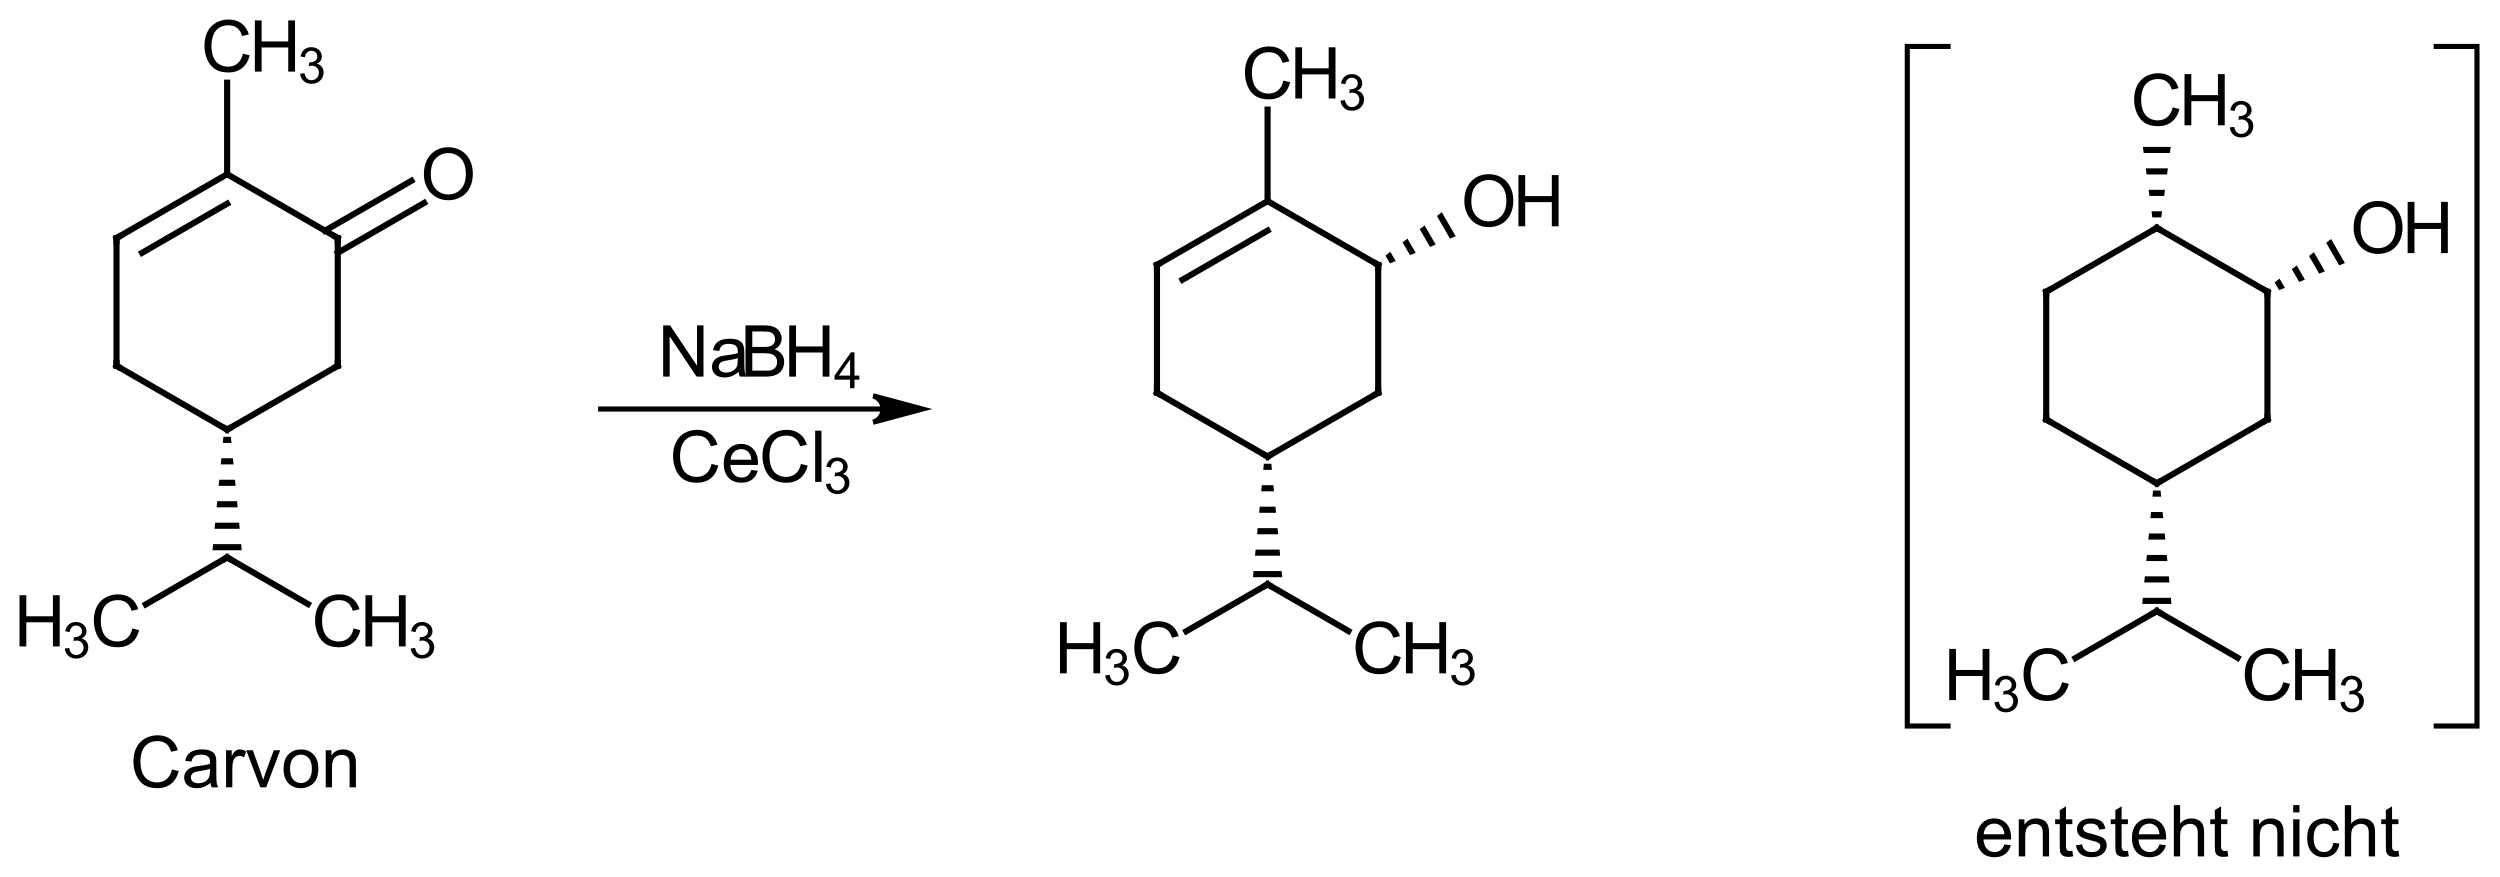 <?xml version="1.0" encoding="UTF-8" standalone="no"?>
<svg color-interpolation="auto" height="224.53" stroke="#000" stroke-linecap="square" stroke-miterlimit="10" width="639.99" xmlns="http://www.w3.org/2000/svg">
    <g color-interpolation="linearRGB" color-rendering="optimizeQuality" image-rendering="optimizeQuality" stroke-linecap="butt" text-rendering="geometricPrecision" transform="matrix(1.308 0 0 1.308 1.445 1.455)">
        <g transform="translate(-30 -37)">
            <path d="m146.45 115.94h54.97" fill="none"/>
            <path d="m209.42 115.94l-9.66 2.59c0 0 1.93-.52 1.93-2.59 0-2.07-1.93-2.59-1.93-2.59z" stroke="none"/>
            <path d="m209.42 115.94l-9.66 2.59c0 0 1.93-.52 1.93-2.59 0-2.07-1.93-2.59-1.93-2.59z" fill="none" stroke-linecap="square"/>
            <g stroke="none" stroke-linecap="square">
                <path d="m158.69 109.6v-10.022h1.36l5.26 7.872v-7.872h1.27v10.022h-1.36l-5.26-7.88v7.88z"/>
                <path d="m173.4 108.7q-.69.59-1.32.82-.63.24-1.36.24-1.19 0-1.84-.58-.64-.59-.64-1.49 0-.54.24-.97.25-.45.64-.72.39-.26.89-.4.36-.1 1.09-.18 1.49-.18 2.19-.43 0-.25 0-.32 0-.75-.35-1.06-.47-.42-1.4-.42-.87 0-1.28.31-.41.3-.61 1.08l-1.21-.17q.17-.77.54-1.24.38-.48 1.09-.73.71-.26 1.65-.26.93 0 1.51.21.58.22.85.56.28.33.39.83.1.32.1 1.14v1.64q0 1.71.1 2.17.1.45.32.87h-1.29q-.19-.38-.24-.9zm-.11-2.74q-.67.27-2.01.46-.75.11-1.07.25-.31.13-.48.4-.18.26-.18.58 0 .49.37.82.38.33 1.1.33.71 0 1.26-.31.56-.31.82-.85.19-.42.19-1.23z"/>
            </g>
            <path d="m174.8 109.6v-10.022h3.76q1.15 0 1.84.308.7.304 1.09.934.39.63.39 1.32 0 .64-.35 1.21-.34.57-1.05.92.91.26 1.4.91.49.64.49 1.51 0 .71-.3 1.32-.3.6-.73.93-.44.32-1.11.5-.65.16-1.61.16zm1.33-5.81h2.16q.89 0 1.27-.12.5-.15.76-.5.26-.34.26-.87 0-.5-.24-.88-.24-.38-.69-.52-.44-.14-1.52-.14h-2zm0 4.63h2.49q.64 0 .9 0 .46-.1.77-.27.31-.2.51-.56.19-.37.19-.85 0-.56-.28-.97-.29-.41-.8-.58-.51-.17-1.47-.17h-2.31v3.45z" stroke="none"/>
            <path d="m183.36 109.6v-10.022h1.33v4.112h5.21v-4.112h1.33v10.022h-1.33v-4.72h-5.21v4.72z" stroke="none"/>
            <path d="m195.27 111.87v-1.68h-3.04v-.79l3.2-4.55h.7v4.55h.95v.79h-.95v1.68zm0-2.47v-3.16l-2.2 3.16z" stroke="none"/>
            <g stroke="none" stroke-linecap="square">
                <path d="m168.15 126.68l1.33.34q-.42 1.63-1.5 2.49-1.08.86-2.65.86-1.62 0-2.64-.66-1.01-.66-1.54-1.91-.53-1.25-.53-2.69 0-1.56.6-2.72.6-1.17 1.7-1.78 1.11-.6 2.43-.6 1.51 0 2.53.76 1.03.77 1.43 2.16l-1.31.3q-.35-1.09-1.01-1.59-.66-.5-1.67-.5-1.15 0-1.93.55-.77.56-1.09 1.49-.31.93-.31 1.93 0 1.27.37 2.23.37.95 1.16 1.42.79.47 1.7.47 1.12 0 1.89-.64.77-.64 1.04-1.91z"/>
                <path d="m175.93 127.86l1.27.16q-.3 1.11-1.11 1.73-.81.61-2.08.61-1.59 0-2.53-.97-.93-.99-.93-2.76 0-1.83.95-2.84.94-1.02 2.44-1.02 1.46 0 2.38 1 .93.99.93 2.79 0 .1 0 .32h-5.42q.1 1.2.68 1.84.61.63 1.52.63.68 0 1.15-.35.48-.36.76-1.14zm-4.04-1.99h4.06q-.1-.91-.47-1.37-.59-.71-1.52-.71-.85 0-1.43.56-.58.57-.64 1.52z"/>
            </g>
            <g stroke="none" stroke-linecap="square">
                <path d="m185.65 126.68l1.33.34q-.42 1.63-1.5 2.49-1.08.86-2.65.86-1.62 0-2.64-.66-1.01-.66-1.54-1.91-.53-1.25-.53-2.69 0-1.56.6-2.72.6-1.17 1.7-1.78 1.11-.6 2.43-.6 1.51 0 2.53.76 1.03.77 1.43 2.16l-1.31.3q-.35-1.09-1.01-1.59-.66-.5-1.67-.5-1.15 0-1.93.55-.77.56-1.09 1.49-.31.93-.31 1.93 0 1.27.37 2.23.37.95 1.16 1.42.79.47 1.7.47 1.12 0 1.89-.64.77-.64 1.04-1.91z"/>
                <path d="m188.44 130.2v-10.02h1.23v10.02z"/>
            </g>
            <path d="m190.54 130.62l.86-.12q.15.73.5 1.06.36.32.87.32.61 0 1.03-.42.42-.42.42-1.05 0-.59-.39-.97-.39-.39-.99-.39-.24 0-.6.1l.1-.76q.1 0 .14 0 .55 0 .99-.29.44-.28.44-.88 0-.48-.32-.79-.32-.31-.83-.31-.5 0-.83.32-.34.31-.43.95l-.87-.16q.16-.86.72-1.34.56-.48 1.39-.48.58 0 1.06.25.49.25.74.67.26.43.26.91 0 .45-.25.82-.24.38-.72.6.62.14.97.6.34.45.34 1.13 0 .91-.67 1.56-.67.63-1.69.63-.93 0-1.54-.55-.61-.55-.69-1.42z" stroke="none"/>
            <path d="m73.348 69.98l-21.65 12.5" fill="none" stroke-width="1.2"/>
            <path d="m73.348 75.753l-16.65 9.613" fill="none" stroke-width="1.2"/>
            <path d="m51.698 82.48v25" fill="none" stroke-width="1.2"/>
            <path d="m51.698 107.48l21.65 12.5" fill="none" stroke-width="1.2"/>
            <path d="m73.348 119.98l21.651-12.5" fill="none" stroke-width="1.2"/>
            <path d="m94.999 107.48v-25" fill="none" stroke-width="1.2"/>
            <path d="m94.999 82.48l-21.651-12.5" fill="none" stroke-width="1.2"/>
            <path d="m73.348 69.98v-17.907" fill="none" stroke-width="1.2"/>
            <path d="m72.614 121.38l-.115 1.2h1.699l-.115-1.2zm-.403 4.2l-.115 1.2h2.505l-.115-1.2zm-.403 4.2l-.116 1.2h3.312l-.115-1.2zm-.404 4.2l-.115 1.2h4.119l-.116-1.2zm-.403 4.2l-.115 1.2h4.925l-.116-1.2zm-.403 4.2l-.115 1.2h5.731l-.115-1.2z" stroke="none"/>
            <path d="m73.348 144.98l-15.917 9.19" fill="none" stroke-width="1.2"/>
            <path d="m73.348 144.98l15.813 9.13" fill="none" stroke-width="1.2"/>
            <path d="m94.999 85.366l16.911-9.761" fill="none" stroke-width="1.2"/>
            <path d="m92.499 81.036l16.911-9.761" fill="none" stroke-width="1.2"/>
        </g>
        <g stroke-miterlimit="12" stroke-width="1.2" transform="translate(-30 -37)">
            <path d="m51.698 82.98v-.5l.433-.25" fill="none"/>
            <path d="m51.698 106.98v.5l.433.25" fill="none"/>
            <path d="m72.915 119.73l.433.25.433-.25" fill="none"/>
            <path d="m94.999 106.98v.5l-.433.25" fill="none"/>
            <path d="m94.566 82.23l.433.25v.5" fill="none"/>
            <path d="m76.446 46.388l1.326.335q-.417 1.634-1.504 2.495-1.08.854-2.645.854-1.62 0-2.639-.656-1.012-.663-1.545-1.914-.526-1.251-.526-2.686 0-1.566.594-2.728.602-1.169 1.703-1.77 1.107-.609 2.433-.609 1.504 0 2.53.766 1.025.765 1.428 2.153l-1.305.308q-.349-1.094-1.012-1.593-.663-.499-1.668-.499-1.155 0-1.935.554-.772.553-1.087 1.49-.314.93-.314 1.921 0 1.278.369 2.235.376.95 1.162 1.422.786.472 1.702.472 1.115 0 1.887-.643.773-.642 1.046-1.907z" stroke="none"/>
            <path d="m78.774 49.902v-10.022h1.326v4.115h5.209v-4.115h1.326v10.022h-1.326v-4.724h-5.209v4.724z" stroke="none"/>
            <path d="m87.627 50.318l.861-.114q.149.732.503 1.057.359.321.871.321.607 0 1.024-.421.421-.421.421-1.044 0-.593-.388-.976-.387-.387-.986-.387-.244 0-.607.09l.1-.756q.09.01.139.01.551 0 .991-.287.44-.287.44-.885 0-.474-.321-.785-.32-.311-.827-.311-.503 0-.838.316-.335.315-.431.947l-.861-.153q.158-.866.718-1.34.56-.478 1.392-.478.575 0 1.058.248.483.244.737.67.258.426.258.905 0 .454-.244.828-.244.373-.722.593.622.143.966.598.345.45.345 1.129 0 .919-.67 1.56-.67.637-1.694.637-.924 0-1.536-.551-.608-.55-.694-1.426z" stroke="none"/>
            <path d="m72.915 145.23l.433-.25.433.25" fill="none"/>
            <path d="m54.795 158.89l1.327.33q-.417 1.64-1.504 2.5-1.08.85-2.646.85-1.62 0-2.639-.65-1.011-.67-1.544-1.92-.527-1.25-.527-2.68 0-1.57.595-2.73.601-1.17 1.702-1.77 1.107-.61 2.434-.61 1.504 0 2.529.76 1.025.77 1.429 2.16l-1.306.31q-.349-1.1-1.012-1.6-.663-.5-1.668-.5-1.155 0-1.934.56-.773.55-1.087 1.49-.315.93-.315 1.92 0 1.28.369 2.23.376.95 1.163 1.43.786.47 1.702.47 1.114 0 1.886-.64.773-.65 1.046-1.91z" stroke="none"/>
            <path d="m32.717 162.4v-10.02h1.326v4.12h5.209v-4.12h1.327v10.02h-1.327v-4.72h-5.209v4.72z" stroke="none"/>
            <path d="m41.57 162.82l.861-.12q.149.74.503 1.06.359.32.871.32.608 0 1.024-.42.421-.42.421-1.04 0-.6-.388-.98-.387-.39-.985-.39-.244 0-.608.1l.1-.76q.09 0 .138 0 .551 0 .991-.28.44-.29.44-.89 0-.47-.321-.78-.32-.32-.827-.32-.503 0-.838.32-.335.32-.43.95l-.862-.16q.158-.86.718-1.33.56-.48 1.393-.48.574 0 1.057.25.483.24.737.67.258.42.258.9 0 .45-.244.83-.244.37-.722.59.622.14.966.6.345.45.345 1.13 0 .92-.67 1.56-.67.63-1.694.63-.924 0-1.536-.55-.608-.55-.694-1.42z" stroke="none"/>
            <path d="m98.097 158.89l1.326.33q-.417 1.64-1.504 2.5-1.08.85-2.646.85-1.62 0-2.638-.65-1.012-.67-1.545-1.92-.527-1.25-.527-2.68 0-1.57.595-2.73.602-1.17 1.702-1.77 1.108-.61 2.434-.61 1.504 0 2.529.76 1.026.77 1.429 2.16l-1.306.31q-.348-1.1-1.012-1.6-.663-.5-1.668-.5-1.155 0-1.934.56-.773.55-1.087 1.49-.314.93-.314 1.92 0 1.28.369 2.23.376.95 1.162 1.43.786.47 1.702.47 1.114 0 1.887-.64.772-.65 1.046-1.91z" stroke="none"/>
            <path d="m100.42 162.4v-10.02h1.33v4.12h5.21v-4.12h1.33v10.02h-1.33v-4.72h-5.21v4.72z" stroke="none"/>
            <path d="m109.28 162.82l.86-.12q.15.74.5 1.06.36.32.87.32.61 0 1.03-.42.42-.42.42-1.04 0-.6-.39-.98-.39-.39-.99-.39-.24 0-.6.1l.1-.76q.1 0 .14 0 .55 0 .99-.28.44-.29.44-.89 0-.47-.32-.78-.32-.32-.83-.32-.5 0-.83.32-.34.32-.43.95l-.87-.16q.16-.86.72-1.33.56-.48 1.39-.48.58 0 1.06.25.48.24.74.67.26.42.26.9 0 .45-.25.83-.24.37-.72.59.62.14.97.6.34.45.34 1.13 0 .92-.67 1.56-.67.63-1.69.63-.93 0-1.54-.55-.61-.55-.69-1.42z" stroke="none"/>
            <path d="m111.86 70.029q0-2.496 1.34-3.904 1.34-1.415 3.46-1.415 1.38 0 2.5.663 1.11.663 1.69 1.853.59 1.182.59 2.686 0 1.525-.61 2.728-.62 1.203-1.75 1.825-1.12.615-2.43.615-1.42 0-2.53-.683-1.11-.684-1.69-1.867-.57-1.182-.57-2.501zm1.36.02q0 1.812.98 2.857.97 1.04 2.44 1.04 1.5 0 2.46-1.053.97-1.053.97-2.988 0-1.223-.41-2.132-.41-.916-1.21-1.415-.8-.506-1.79-.506-1.4 0-2.42.97-1.02.964-1.02 3.227z" stroke="none"/>
            <g stroke="none">
                <path d="m62.549 186.47l1.326.33q-.417 1.64-1.504 2.5-1.08.85-2.646.85-1.62 0-2.638-.65-1.012-.67-1.545-1.92-.527-1.25-.527-2.68 0-1.57.595-2.73.602-1.17 1.702-1.77 1.108-.61 2.434-.61 1.504 0 2.529.77 1.026.76 1.429 2.15l-1.306.31q-.348-1.1-1.011-1.6-.664-.49-1.668-.49-1.156 0-1.935.55-.772.55-1.087 1.49-.314.93-.314 1.92 0 1.28.369 2.24.376.95 1.162 1.42.786.47 1.702.47 1.114 0 1.887-.64.772-.65 1.046-1.91z"/>
                <path d="m70.096 189.09q-.684.58-1.32.82-.629.24-1.353.24-1.197 0-1.839-.58-.643-.59-.643-1.5 0-.53.24-.97.246-.45.635-.71.397-.27.889-.41.362-.1 1.094-.18 1.49-.18 2.194-.42 0-.26 0-.33 0-.75-.349-1.06-.471-.41-1.401-.41-.868 0-1.285.31-.41.3-.609 1.07l-1.203-.17q.164-.77.54-1.24.376-.48 1.087-.73.711-.26 1.648-.26.929 0 1.51.22.581.22.855.55.273.33.383.84.06.31.06 1.13v1.64q0 1.72.08 2.17.08.46.315.87h-1.285q-.192-.38-.246-.89zm-.103-2.75q-.67.27-2.01.46-.759.11-1.073.25-.314.14-.485.4-.171.26-.171.58 0 .5.369.82.376.33 1.094.33.711 0 1.264-.3.554-.32.814-.86.198-.42.198-1.23z"/>
                <path d="m73.138 189.98v-7.26h1.107v1.1q.424-.77.779-1.01.363-.25.793-.25.622 0 1.265.4l-.424 1.14q-.451-.27-.902-.27-.404 0-.725.25-.321.24-.458.67-.205.65-.205 1.43v3.8z"/>
                <path d="m79.844 189.98l-2.762-7.26h1.299l1.558 4.35q.253.7.465 1.46.164-.57.458-1.38l1.613-4.43h1.265l-2.748 7.26z"/>
                <path d="m84.396 186.35q0-2.01 1.121-2.98.937-.81 2.284-.81 1.497 0 2.447.98.95.98.95 2.71 0 1.4-.424 2.21-.417.8-1.223 1.24-.8.45-1.75.45-1.525 0-2.468-.98-.937-.98-.937-2.82zm1.265 0q0 1.4.608 2.09.609.7 1.532.7.916 0 1.524-.7.608-.7.608-2.13 0-1.34-.615-2.04-.608-.69-1.517-.69-.923 0-1.532.69-.608.69-.608 2.08z"/>
                <path d="m92.647 189.98v-7.26h1.108v1.04q.8-1.2 2.31-1.2.657 0 1.203.24.554.23.828.61.273.39.382.91.07.34.07 1.2v4.46h-1.231v-4.41q0-.76-.143-1.12-.144-.38-.513-.6-.362-.22-.854-.22-.787 0-1.361.49-.567.5-.567 1.9v3.96h-1.231z"/>
            </g>
            <path d="m276.98 75.245l-21.65 12.5" fill="none" stroke-miterlimit="10"/>
            <path d="m276.98 81.019l-16.65 9.613" fill="none" stroke-miterlimit="10"/>
            <path d="m255.33 87.745v25.005" fill="none" stroke-miterlimit="10"/>
            <path d="m255.33 112.75l21.65 12.5" fill="none" stroke-miterlimit="10"/>
            <path d="m276.98 125.25l21.65-12.5" fill="none" stroke-miterlimit="10"/>
            <path d="m298.63 112.75v-25.005" fill="none" stroke-miterlimit="10"/>
            <path d="m298.63 87.745l-21.65-12.5" fill="none" stroke-miterlimit="10"/>
            <path d="m276.98 75.245v-17.906" fill="none" stroke-miterlimit="10"/>
            <path d="m276.25 126.65l-.12 1.2h1.7l-.11-1.2zm-.4 4.2l-.12 1.2h2.51l-.12-1.2zm-.41 4.2l-.11 1.2h3.31l-.12-1.2zm-.4 4.2l-.12 1.2h4.12l-.11-1.2zm-.4 4.2l-.12 1.2h4.92l-.11-1.2zm-.41 4.2l-.11 1.2h5.73l-.12-1.2z" stroke="none"/>
            <path d="m276.98 150.25l-15.91 9.18" fill="none" stroke-miterlimit="10"/>
            <path d="m276.98 150.25l15.82 9.13" fill="none" stroke-miterlimit="10"/>
            <path d="m311.08 77.42l-.96.738 0 0 2.56 4.43 1.12-.462zm-3.36 2.583l-.96.739 2 3.464 1.12-.462 0 0zm-3.36 2.584l-.96.738 0 0 1.45 2.498 0 0 1.11-.462 0 0zm-3.35 2.584l-.96.738 0 0 .88 1.532 0 0 1.12-.462z" stroke="none"/>
            <path d="m298.2 87.495l.43.25v.5" fill="none"/>
            <path d="m280.08 51.654l1.33.334q-.42 1.634-1.51 2.496-1.08.854-2.64.854-1.62 0-2.64-.656-1.01-.663-1.55-1.914-.52-1.251-.52-2.687 0-1.565.59-2.727.6-1.169 1.7-1.771 1.11-.608 2.44-.608 1.5 0 2.53.765 1.02.766 1.43 2.154l-1.31.307q-.35-1.093-1.01-1.592-.66-.499-1.67-.499-1.16 0-1.93.553-.78.554-1.09 1.491-.32.929-.32 1.92 0 1.279.37 2.236.38.95 1.17 1.422.78.471 1.7.471 1.11 0 1.88-.642.78-.643 1.05-1.907z" stroke="none"/>
            <path d="m282.41 55.167v-10.021h1.32v4.115h5.21v-4.115h1.33v10.021h-1.33v-4.723h-5.21v4.723z" stroke="none"/>
            <path d="m291.26 55.584l.86-.115q.15.732.51 1.058.35.32.87.32.6 0 1.02-.421.42-.421.42-1.043 0-.593-.39-.976-.38-.388-.98-.388-.25 0-.61.1l.1-.756q.1.01.13.01.55 0 1-.288.44-.287.44-.885 0-.474-.33-.785-.32-.311-.82-.311-.51 0-.84.316-.34.316-.43.948l-.86-.153q.16-.867.72-1.34.56-.479 1.39-.479.57 0 1.06.249.48.244.73.67.26.426.26.904 0 .455-.24.828-.25.373-.73.593.63.144.97.599.35.449.35 1.129 0 .919-.67 1.56-.67.636-1.7.636-.92 0-1.53-.55-.61-.55-.7-1.426z" stroke="none"/>
            <path d="m255.33 88.245v-.5l.43-.25" fill="none"/>
            <path d="m315.49 75.294q0-2.495 1.34-3.903 1.34-1.415 3.46-1.415 1.39 0 2.5.663 1.12.663 1.7 1.852.59 1.183.59 2.687 0 1.524-.62 2.727-.61 1.204-1.74 1.826-1.13.615-2.44.615-1.41 0-2.53-.684-1.11-.683-1.68-1.866-.58-1.183-.58-2.502zm1.37.02q0 1.811.97 2.857.98 1.039 2.45 1.039 1.49 0 2.46-1.053.97-1.052.97-2.987 0-1.224-.42-2.133-.41-.916-1.21-1.415-.79-.506-1.78-.506-1.41 0-2.43.971-1.01.964-1.01 3.227z" stroke="none"/>
            <path d="m326.08 80.175v-10.021h1.32v4.115h5.21v-4.115h1.33v10.021h-1.33v-4.724h-5.21v4.724z" stroke="none"/>
            <path d="m298.2 113l .43-.25v-.5" fill="none"/>
            <path d="m255.76 113l-.43-.25v-.5" fill="none"/>
            <path d="m277.42 125l-.44.25-.43-.25" fill="none"/>
            <path d="m276.55 150.5l.43-.25.44.25" fill="none"/>
            <path d="m258.43 164.15l1.33.34q-.42 1.63-1.51 2.49-1.08.86-2.64.86-1.62 0-2.64-.66-1.01-.66-1.55-1.91-.52-1.25-.52-2.69 0-1.56.59-2.73.6-1.17 1.7-1.77 1.11-.61 2.44-.61 1.5 0 2.53.77 1.02.77 1.42 2.15l-1.3.31q-.35-1.09-1.01-1.59-.67-.5-1.67-.5-1.16 0-1.94.55-.77.56-1.08 1.49-.32.93-.32 1.92 0 1.28.37 2.24.38.95 1.16 1.42.79.47 1.71.47 1.11 0 1.88-.64.78-.64 1.05-1.91z" stroke="none"/>
            <path d="m236.35 167.67v-10.02h1.33v4.11h5.21v-4.11h1.32v10.02h-1.32v-4.73h-5.21v4.73z" stroke="none"/>
            <path d="m245.2 168.08l.87-.11q.14.73.5 1.06.36.32.87.32.61 0 1.02-.42.42-.42.42-1.05 0-.59-.38-.97-.39-.39-.99-.39-.24 0-.61.1l.1-.76q.1 0 .14 0 .55 0 .99-.29.44-.29.44-.88 0-.48-.32-.79-.32-.31-.83-.31-.5 0-.84.32-.33.31-.43.94l-.86-.15q.16-.87.72-1.34.56-.48 1.39-.48.57 0 1.06.25.48.25.74.67.25.43.25.91 0 .45-.24.82-.24.38-.72.6.62.14.96.59.35.45.35 1.13 0 .92-.67 1.56-.67.64-1.7.64-.92 0-1.53-.55-.61-.55-.7-1.43z" stroke="none"/>
            <path d="m301.73 164.15l1.33.34q-.42 1.63-1.51 2.49-1.08.86-2.64.86-1.62 0-2.64-.66-1.01-.66-1.55-1.91-.52-1.25-.52-2.69 0-1.56.59-2.73.6-1.17 1.7-1.77 1.11-.61 2.44-.61 1.5 0 2.53.77 1.02.77 1.43 2.15l-1.31.31q-.35-1.09-1.01-1.59-.66-.5-1.67-.5-1.15 0-1.93.55-.78.56-1.09 1.49-.32.93-.32 1.92 0 1.28.37 2.24.38.95 1.17 1.42.78.47 1.7.47 1.11 0 1.88-.64.78-.64 1.05-1.91z" stroke="none"/>
            <path d="m304.06 167.67v-10.02h1.33v4.11h5.2v-4.11h1.33v10.02h-1.33v-4.73h-5.2v4.73z" stroke="none"/>
            <path d="m312.91 168.08l.86-.11q.15.73.51 1.06.35.32.87.32.6 0 1.02-.42.42-.42.42-1.05 0-.59-.39-.97-.38-.39-.98-.39-.25 0-.61.1l.1-.76q.1 0 .14 0 .55 0 .99-.29.44-.29.44-.88 0-.48-.32-.79-.33-.31-.83-.31-.5 0-.84.32-.33.31-.43.94l-.86-.14q.16-.87.72-1.34.56-.48 1.39-.48.57 0 1.06.25.48.25.73.67.26.43.26.91 0 .45-.24.82-.25.38-.73.6.63.14.97.59.35.45.35 1.13 0 .92-.67 1.56-.67.64-1.7.64-.92 0-1.53-.55-.61-.55-.7-1.43z" stroke="none"/>
            <path d="m410.16 44.98h-7.98v133h7.98" fill="none" stroke-miterlimit="10" stroke-width="1"/>
            <path d="m505.7 44.98h7.98v133h-7.98" fill="none" stroke-miterlimit="10" stroke-width="1"/>
            <g stroke="none" stroke-miterlimit="10" stroke-width="1">
                <path d="m421.18 201.16l1.27.15q-.3 1.12-1.12 1.73-.81.62-2.07.62-1.6 0-2.53-.98-.93-.98-.93-2.75 0-1.84.94-2.85.94-1.01 2.45-1.01 1.45 0 2.38.99.92.99.92 2.79 0 .11 0 .33h-5.41q.1 1.2.68 1.83.6.64 1.51.64.68 0 1.16-.36.48-.35.76-1.13zm-4.04-1.99h4.05q-.1-.92-.46-1.38-.59-.71-1.53-.71-.85 0-1.43.57-.57.57-.63 1.52z"/>
                <path d="m424 203.5v-7.26h1.11v1.03q.8-1.2 2.31-1.2.66 0 1.2.24.56.23.83.62.27.38.38.91.1.34.1 1.19v4.47h-1.23v-4.42q0-.75-.14-1.12-.15-.38-.52-.6-.36-.22-.85-.22-.79 0-1.36.5-.57.5-.57 1.89v3.97h-1.23z"/>
                <path d="m434.48 202.39l.18 1.09q-.52.11-.93.11-.67 0-1.04-.21-.37-.21-.52-.55-.15-.35-.15-1.46v-4.18h-.9v-.95h.9v-1.8l1.22-.74v2.54h1.24v.95h-1.24v4.25q0 .52.1.67.1.15.22.24.15.1.42.1.21 0 .54-.1z"/>
                <path d="m435.18 201.33l1.22-.19q.1.73.57 1.12.47.39 1.31.39.85 0 1.26-.34.41-.35.41-.82 0-.41-.36-.65-.26-.17-1.26-.42-1.35-.34-1.88-.59-.52-.25-.79-.69-.27-.44-.27-.98 0-.48.22-.89.22-.42.61-.69.28-.21.78-.36.5-.15 1.06-.15.86 0 1.5.25.65.24.96.67.3.41.42 1.12l-1.2.16q-.1-.56-.48-.87-.39-.32-1.11-.32-.85 0-1.21.28-.36.28-.36.66 0 .24.15.43.15.2.47.33.19.1 1.09.31 1.3.35 1.82.58.52.22.81.64.29.42.29 1.05 0 .62-.36 1.16-.35.54-1.03.85-.68.29-1.53.29-1.42 0-2.16-.59-.74-.59-.95-1.74z"/>
                <path d="m445.36 202.39l.18 1.09q-.52.11-.93.11-.67 0-1.04-.21-.37-.21-.52-.55-.15-.35-.15-1.46v-4.18h-.9v-.95h.9v-1.8l1.23-.74v2.54h1.23v.95h-1.23v4.25q0 .52.1.67.1.15.21.24.15.1.42.1.21 0 .54-.1z"/>
                <path d="m451.53 201.16l1.27.15q-.3 1.12-1.11 1.73-.82.62-2.08.62-1.59 0-2.53-.98-.93-.98-.93-2.75 0-1.84.94-2.85.95-1.01 2.45-1.01 1.46 0 2.38.99.92.99.92 2.79 0 .11 0 .33h-5.41q.1 1.2.68 1.83.61.64 1.52.64.67 0 1.15-.36.48-.35.76-1.13zm-4.04-1.99h4.05q-.1-.92-.46-1.38-.59-.71-1.53-.71-.84 0-1.42.57-.58.57-.64 1.52z"/>
                <path d="m454.35 203.5v-10.03h1.23v3.6q.86-1 2.18-1 .8 0 1.4.32.59.32.85.88.26.56.26 1.62v4.61h-1.23v-4.61q0-.92-.41-1.34-.39-.42-1.13-.42-.54 0-1.03.29-.48.28-.68.76-.21.49-.21 1.34v3.98z"/>
                <path d="m464.83 202.39l.18 1.09q-.52.11-.93.11-.67 0-1.04-.21-.37-.21-.52-.55-.15-.35-.15-1.46v-4.18h-.9v-.95h.9v-1.8l1.22-.74v2.54h1.24v.95h-1.24v4.25q0 .52.1.67.1.15.21.24.15.1.42.1.21 0 .54-.1z"/>
                <path d="m469.91 203.5v-7.26h1.11v1.03q.8-1.2 2.31-1.2.66 0 1.2.24.56.23.83.62.27.38.38.91.1.34.1 1.19v4.47h-1.23v-4.42q0-.75-.14-1.12-.15-.38-.52-.6-.36-.22-.85-.22-.79 0-1.36.5-.57.5-.57 1.89v3.97h-1.23z"/>
                <path d="m477.71 194.89v-1.42h1.23v1.42zm0 8.61v-7.26h1.23v7.26z"/>
                <path d="m485.56 200.84l1.21.15q-.2 1.25-1.02 1.97-.81.7-2 .7-1.49 0-2.4-.97-.9-.98-.9-2.8 0-1.17.38-2.05.39-.89 1.19-1.32.8-.45 1.73-.45 1.19 0 1.94.6.75.6.96 1.7l-1.19.18q-.17-.73-.61-1.1-.43-.37-1.05-.37-.93 0-1.51.67-.58.67-.58 2.11 0 1.46.56 2.12.56.67 1.46.67.73 0 1.21-.45.49-.44.62-1.36z"/>
                <path d="m487.82 203.5v-10.03h1.23v3.6q.86-1 2.18-1 .8 0 1.4.32.59.32.84.88.26.56.26 1.62v4.61h-1.23v-4.61q0-.92-.4-1.34-.4-.42-1.13-.42-.54 0-1.03.29-.48.28-.68.76-.21.49-.21 1.34v3.98z"/>
                <path d="m498.3 202.39l.18 1.09q-.52.11-.93.11-.67 0-1.04-.21-.37-.21-.52-.55-.15-.35-.15-1.46v-4.18h-.9v-.95h.9v-1.8l1.22-.74v2.54h1.24v.95h-1.24v4.25q0 .52.1.67.1.15.21.24.15.1.42.1.21 0 .54-.1z"/>
            </g>
            <path d="m451.02 80.491l-21.65 12.5" fill="none" stroke-miterlimit="10"/>
            <path d="m429.37 92.991v24.999" fill="none" stroke-miterlimit="10"/>
            <path d="m429.37 117.99l21.65 12.5" fill="none" stroke-miterlimit="10"/>
            <path d="m451.02 130.49l21.65-12.5" fill="none" stroke-miterlimit="10"/>
            <path d="m472.67 117.99v-24.999" fill="none" stroke-miterlimit="10"/>
            <path d="m472.67 92.991l-21.65-12.5" fill="none" stroke-miterlimit="10"/>
            <path d="m448.29 64.638l.16 1.2h5.13l.16-1.2zm.57 4.2l.16 1.199h4l .16-1.199zm.56 4.199l.16 1.2h2.88l.16-1.2zm.56 4.2l.16 1.201h1.75l.16-1.201z" stroke="none"/>
            <path d="m450.28 131.89l-.11 1.2h1.7l-.12-1.2zm-.4 4.2l-.11 1.2h2.5l-.11-1.2zm-.4 4.2l-.12 1.2h3.31l-.11-1.2zm-.41 4.2l-.11 1.2h4.12l-.12-1.2zm-.4 4.2l-.11 1.2h4.92l-.11-1.2zm-.4 4.2l-.12 1.2h5.73l-.11-1.2z" stroke="none"/>
            <path d="m451.02 155.49l-15.92 9.19" fill="none" stroke-miterlimit="10"/>
            <path d="m451.02 155.49l15.81 9.13" fill="none" stroke-miterlimit="10"/>
            <path d="m485.12 82.665l-.96.738 0 0 2.56 4.431 1.11-.462zm-3.36 2.584l-.96.738 2 3.464 1.12-.462zm-3.36 2.583l-.96.739 1.44 2.498 1.12-.462zm-3.36 2.584l-.96.739 0 0 .88 1.531 0 0 1.12-.462z" stroke="none"/>
            <path d="m450.59 80.741l.43-.25.43.25" fill="none"/>
            <path d="m429.8 92.741l-.43.25v.5" fill="none"/>
            <path d="m454.12 56.899l1.32.335q-.41 1.634-1.5 2.495-1.08.854-2.65.854-1.62 0-2.64-.656-1.01-.663-1.54-1.914-.53-1.251-.53-2.686 0-1.566.6-2.728.6-1.169 1.7-1.77 1.11-.609 2.43-.609 1.51 0 2.53.766 1.03.765 1.43 2.153l-1.3.308q-.35-1.094-1.02-1.593-.66-.499-1.66-.499-1.16 0-1.94.554-.77.553-1.09 1.49-.31.93-.31 1.921 0 1.278.37 2.235.38.95 1.16 1.422.79.472 1.7.472 1.12 0 1.89-.643.77-.643 1.05-1.907z" stroke="none"/>
            <path d="m456.44 60.412v-10.021h1.33v4.115h5.21v-4.115h1.33v10.021h-1.33v-4.723h-5.21v4.723z" stroke="none"/>
            <path d="m465.3 60.829l.86-.114q.15.732.5 1.057.36.321.87.321.61 0 1.03-.421.42-.421.42-1.044 0-.593-.39-.976-.39-.387-.99-.387-.24 0-.6.09l.1-.756q.1.01.14.01.55 0 .99-.287.44-.287.44-.885 0-.474-.32-.785-.32-.311-.83-.311-.5 0-.83.316-.34.315-.44.947l-.86-.153q.16-.866.72-1.34.56-.478 1.39-.478.58 0 1.06.248.48.244.74.67.26.426.26.905 0 .454-.25.828-.24.373-.72.593.62.143.97.598.34.45.34 1.129 0 .919-.67 1.56-.67.637-1.69.637-.93 0-1.54-.551-.61-.55-.69-1.426z" stroke="none"/>
            <path d="m472.67 93.491v-.5l-.43-.25" fill="none"/>
            <path d="m429.37 117.49v.5l.43.25" fill="none"/>
            <path d="m489.53 80.539q0-2.495 1.34-3.903 1.34-1.415 3.46-1.415 1.38 0 2.5.663 1.11.663 1.69 1.853.59 1.182.59 2.686 0 1.525-.61 2.728-.62 1.203-1.75 1.825-1.12.615-2.43.615-1.42 0-2.53-.683-1.11-.684-1.69-1.867-.57-1.182-.57-2.502zm1.36.02q0 1.811.98 2.857.97 1.039 2.44 1.039 1.5 0 2.46-1.052.97-1.053.97-2.988 0-1.223-.41-2.132-.41-.916-1.21-1.415-.8-.506-1.79-.506-1.4 0-2.42.97-1.02.964-1.02 3.227z" stroke="none"/>
            <path d="m500.11 85.42v-10.021h1.33v4.115h5.21v-4.115h1.32v10.021h-1.32v-4.723h-5.21v4.723z" stroke="none"/>
            <path d="m472.67 117.49v.5l-.43.25" fill="none"/>
            <path d="m451.45 130.24l-.43.25-.43-.25" fill="none"/>
            <path d="m450.59 155.74l.43-.25.43.25" fill="none"/>
            <path d="m432.47 169.4l1.32.33q-.42 1.64-1.5 2.5-1.08.85-2.65.85-1.62 0-2.64-.65-1.01-.67-1.54-1.92-.53-1.25-.53-2.68 0-1.57.6-2.73.6-1.17 1.7-1.77 1.11-.61 2.43-.61 1.51 0 2.53.77 1.03.76 1.43 2.15l-1.3.31q-.35-1.1-1.02-1.6-.66-.5-1.66-.5-1.16 0-1.94.56-.77.55-1.09 1.49-.31.93-.31 1.92 0 1.28.37 2.24.37.95 1.16 1.42.79.47 1.7.47 1.12 0 1.89-.64.77-.65 1.05-1.91z" stroke="none"/>
            <path d="m410.39 172.91v-10.02h1.32v4.12h5.21v-4.12h1.33v10.02h-1.33v-4.72h-5.21v4.72z" stroke="none"/>
            <path d="m419.24 173.33l.86-.12q.15.74.5 1.06.36.32.87.32.61 0 1.03-.42.42-.42.42-1.04 0-.59-.39-.98-.39-.39-.98-.39-.25 0-.61.1l.1-.76q.1 0 .14 0 .55 0 .99-.28.44-.29.44-.89 0-.47-.32-.78-.32-.31-.82-.31-.51 0-.84.31-.34.32-.43.95l-.86-.15q.15-.87.71-1.34.56-.48 1.4-.48.57 0 1.05.25.49.24.74.67.26.42.26.9 0 .46-.24.83-.25.37-.73.59.62.15.97.6.34.45.34 1.13 0 .92-.67 1.56-.67.64-1.69.64-.92 0-1.54-.55-.6-.55-.69-1.43z" stroke="none"/>
            <path d="m475.77 169.4l1.32.33q-.41 1.64-1.5 2.5-1.08.85-2.65.85-1.62 0-2.64-.65-1.01-.67-1.54-1.92-.53-1.25-.53-2.68 0-1.57.6-2.73.6-1.17 1.7-1.77 1.11-.61 2.43-.61 1.51 0 2.53.77 1.03.76 1.43 2.15l-1.3.31q-.35-1.1-1.02-1.6-.66-.5-1.66-.5-1.16 0-1.94.56-.77.55-1.08 1.49-.32.93-.32 1.92 0 1.28.37 2.24.38.95 1.16 1.42.79.47 1.7.47 1.12 0 1.89-.64.77-.65 1.05-1.91z" stroke="none"/>
            <path d="m478.09 172.91v-10.02h1.33v4.12h5.21v-4.12h1.33v10.02h-1.33v-4.72h-5.21v4.72z" stroke="none"/>
            <path d="m486.95 173.33l.86-.12q.15.74.5 1.06.36.32.87.32.61 0 1.03-.42.42-.42.42-1.04 0-.59-.39-.98-.39-.39-.99-.39-.24 0-.6.1l.1-.76q.1 0 .14 0 .55 0 .99-.28.44-.29.44-.89 0-.47-.32-.78-.32-.31-.83-.31-.5 0-.83.31-.34.32-.43.95l-.87-.15q.16-.87.72-1.34.56-.48 1.39-.48.58 0 1.06.25.49.24.74.67.26.42.26.9 0 .46-.25.83-.24.37-.72.59.62.15.97.6.34.45.34 1.13 0 .92-.67 1.56-.67.64-1.69.64-.93 0-1.54-.55-.61-.55-.69-1.43z" stroke="none"/>
        </g>
    </g>
</svg>
